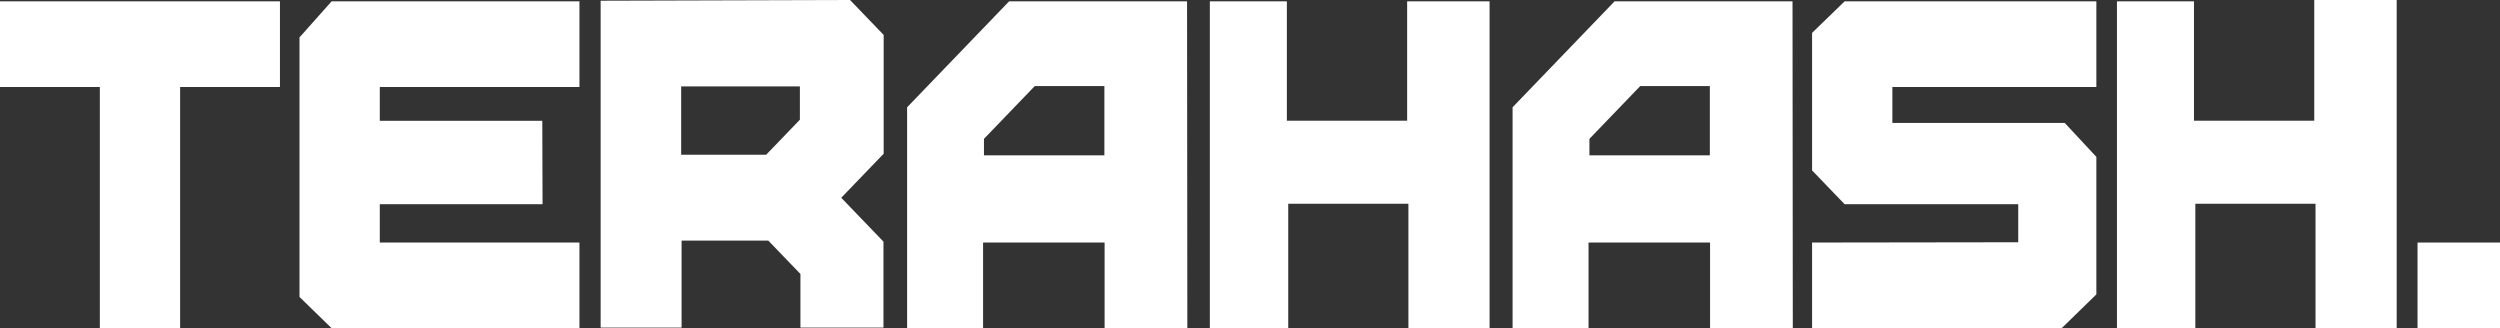 <?xml version="1.0" encoding="UTF-8"?> <svg xmlns="http://www.w3.org/2000/svg" width="975" height="128" viewBox="0 0 975 128" fill="none"><rect x="0" y="0" width="975" height="128" fill="#333333" stroke="none"/><path d="M109.179 0.52V33.928H70.245V128H38.934V33.928H0V0.52H109.179Z" fill="white"></path><path d="M225.984 33.928H148.117V47.114H211.494L211.593 79.646H148.117V94.592H225.984V128H129.332L116.806 115.809V14.586L129.332 0.52H225.984V33.928Z" fill="white"></path><path fill-rule="evenodd" clip-rule="evenodd" d="M463.062 128H430.793V94.592H383.4V128H353.774V41.838L393.556 0.52H462.953L463.062 128ZM383.747 54.149V60.585H430.709V33.558H403.568L383.747 54.149Z" fill="white"></path><path d="M501.876 47.074H548.789V0.52H580.934V128H549.28V79.461H502.412V128H471.839V0.52H501.876V47.074Z" fill="white"></path><path fill-rule="evenodd" clip-rule="evenodd" d="M699.192 128H666.924V94.592H619.53V128H589.905V41.838L629.686 0.52H699.083L699.192 128ZM619.877 54.149V60.585H666.839V33.558H639.698L619.877 54.149Z" fill="white"></path><path d="M817.58 33.928H738.027V47.949H805.252L817.58 61.185V114.814L804.042 128H706.71V94.592L787.111 94.477V79.646H719.405L706.71 66.46V12.826L719.405 0.52H817.58V33.928Z" fill="white"></path><path d="M934.708 128H903.054V79.461H856.186V128H825.613V0.52H855.65V47.074H902.563V0H934.708V128Z" fill="white"></path><path d="M975 128H942.841V94.592H975V128Z" fill="white"></path><path fill-rule="evenodd" clip-rule="evenodd" d="M344.63 13.626V59.945L328.086 77.131L344.555 94.242V127.77H312.168V106.848L299.641 93.837H265.82V127.765H234.251V0.28L331.513 0L344.63 13.626ZM265.652 60.355H298.793L311.954 46.684V33.698H265.652V60.355Z" fill="white"></path></svg> 